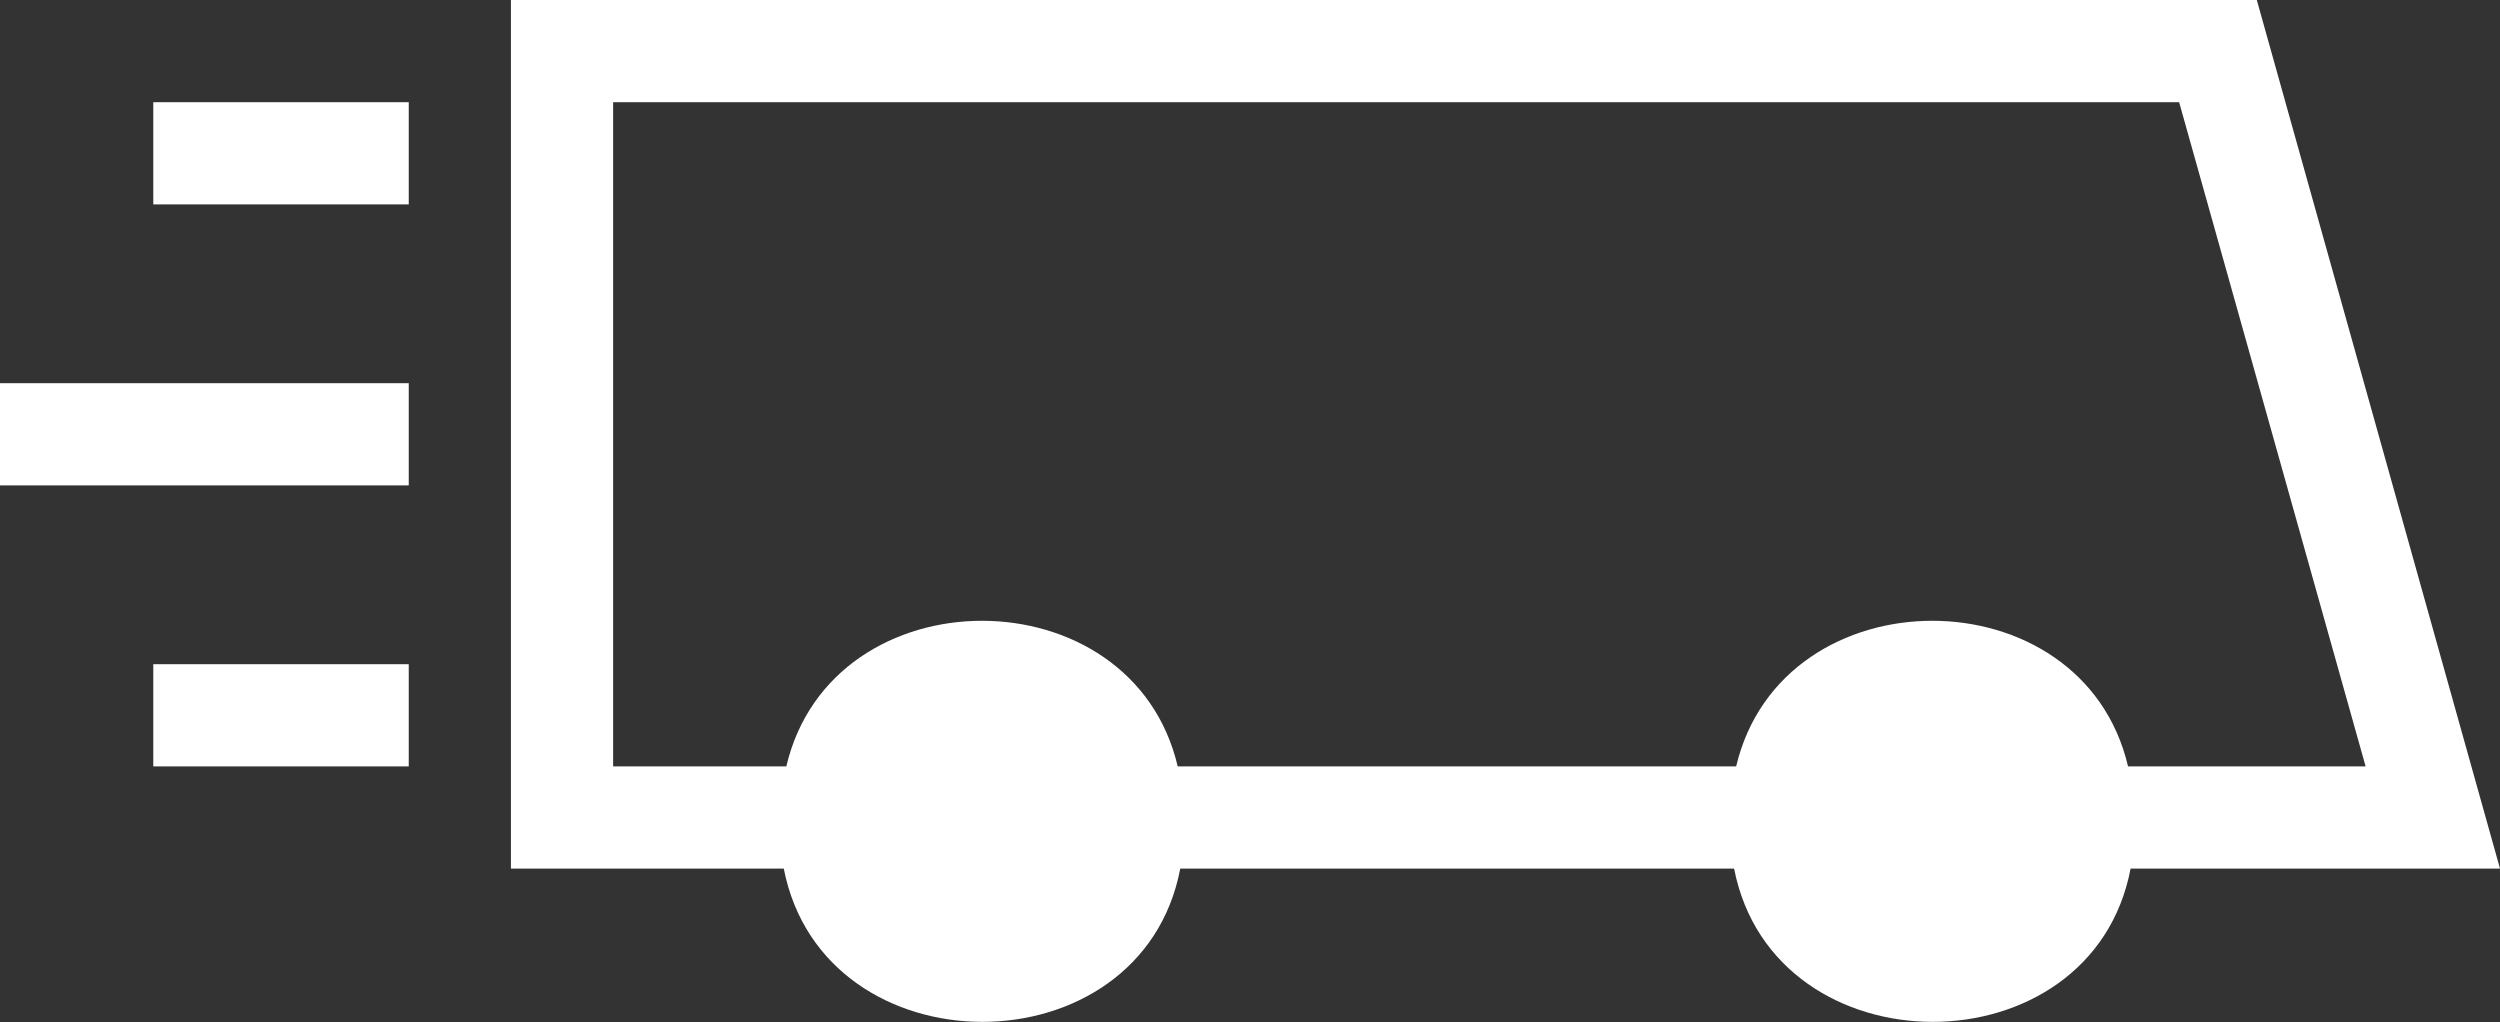 <svg xmlns="http://www.w3.org/2000/svg" viewBox="0 0 48.93 20.01"><rect x="0" y="0" width="48.93" height="20.01" fill="#333333" stroke="none"/><defs><style>.cls-1{fill:#ffffff;}</style></defs><g id="Vrstva_2" data-name="Vrstva 2"><g id="Vrstva_1-2" data-name="Vrstva 1"><path class="cls-1" d="M41.65,15c-.89-3.8-6.77-3.8-7.67,0H23.05c-.89-3.8-6.77-3.8-7.66,0H12V2H42.65L46.3,15ZM44.17,0H10V17h5.34c.78,4,7,4,7.76,0H33.94c.78,4,7,4,7.76,0h7.23ZM3,15H8V13H3ZM0,9.5H8v-2H0ZM3,4H8V2H3Z"/></g></g></svg>
